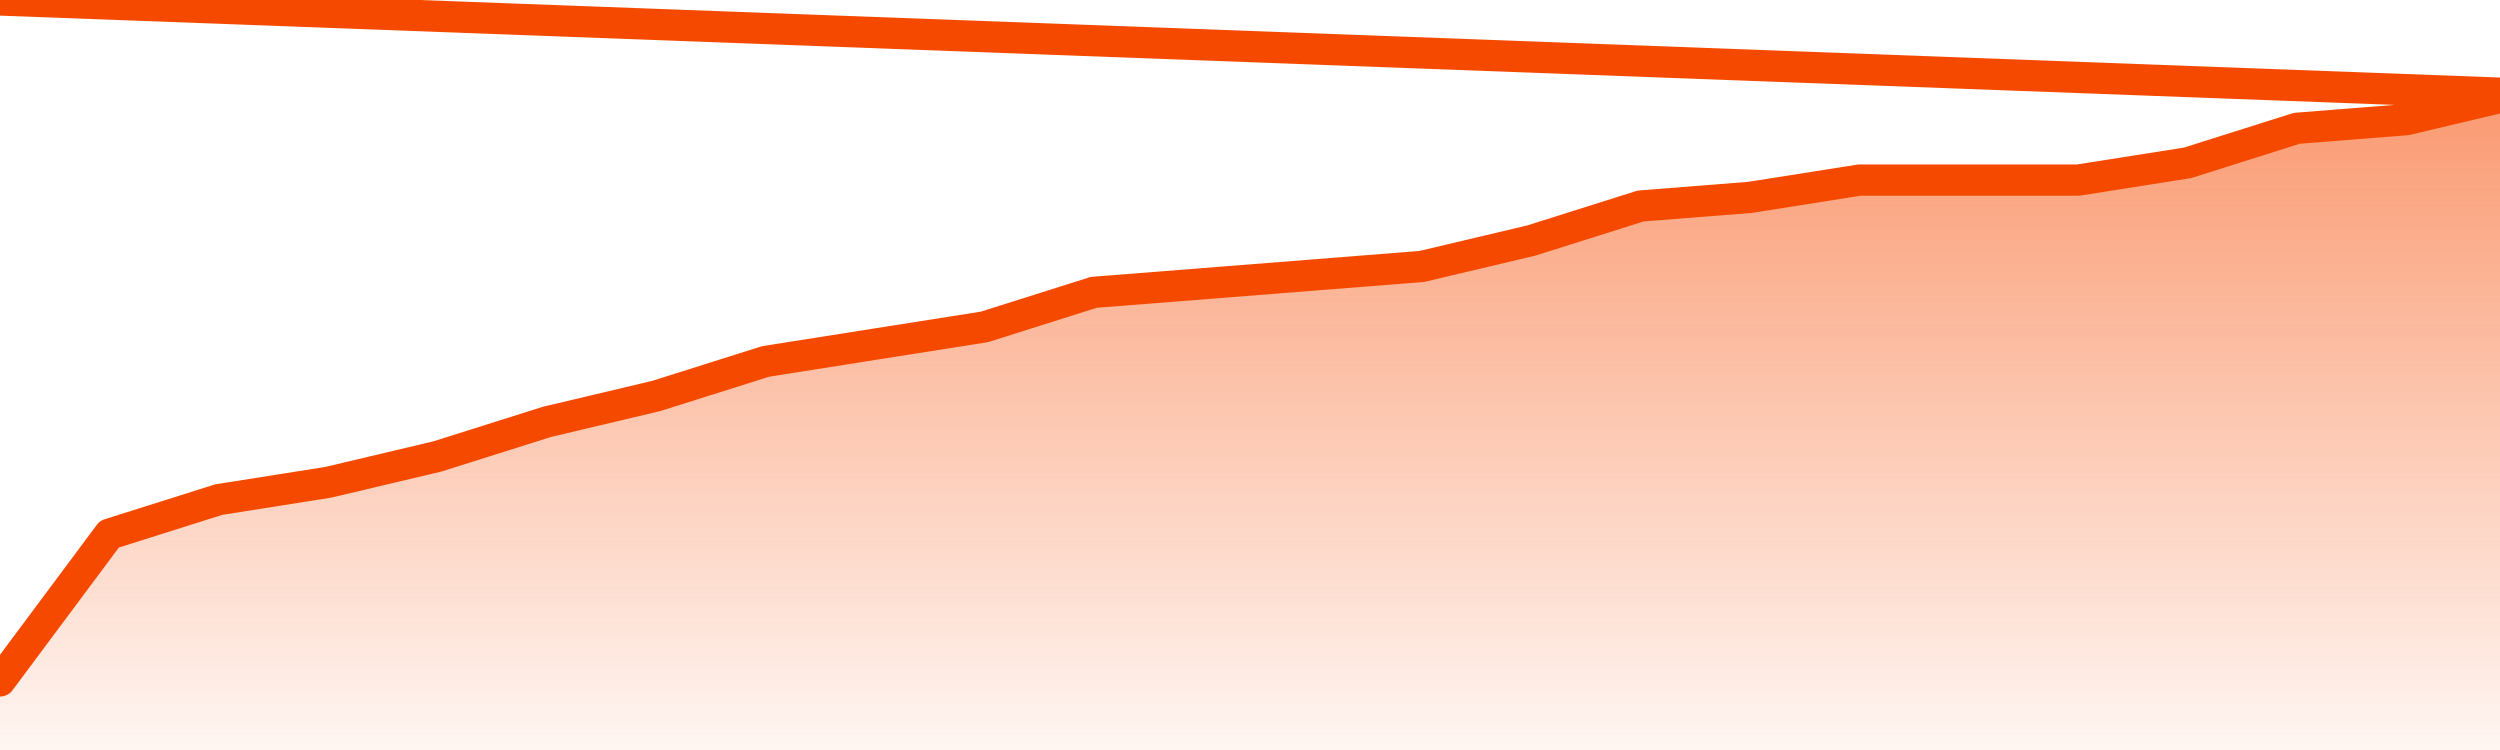       <svg
        version="1.1"
        xmlns="http://www.w3.org/2000/svg"
        width="80"
        height="24"
        viewBox="0 0 80 24">
        <defs>
          <linearGradient x1=".5" x2=".5" y2="1" id="gradient">
            <stop offset="0" stop-color="#F64900"/>
            <stop offset="1" stop-color="#f64900" stop-opacity="0"/>
          </linearGradient>
        </defs>
        <path
          fill="url(#gradient)"
          fill-opacity="0.56"
          stroke="none"
          d="M 0,26 0.0,21.789 3.5,17.092 7.0,15.987 10.5,15.434 14.0,14.605 17.5,13.5 21.0,12.671 24.5,11.566 28.0,11.013 31.5,10.461 35.0,9.355 38.5,9.079 42.0,8.803 45.5,8.526 49.0,7.697 52.5,6.592 56.0,6.316 59.5,5.763 63.0,5.763 66.5,5.763 70.0,5.211 73.5,4.105 77.0,3.829 80.5,3 82,26 Z"
        />
        <path
          fill="none"
          stroke="#F64900"
          stroke-width="1"
          stroke-linejoin="round"
          stroke-linecap="round"
          d="M 0.0,21.789 3.5,17.092 7.0,15.987 10.5,15.434 14.0,14.605 17.5,13.5 21.0,12.671 24.5,11.566 28.0,11.013 31.5,10.461 35.0,9.355 38.5,9.079 42.0,8.803 45.5,8.526 49.0,7.697 52.5,6.592 56.0,6.316 59.5,5.763 63.0,5.763 66.5,5.763 70.0,5.211 73.5,4.105 77.0,3.829 80.5,3.0.join(' ') }"
        />
      </svg>
